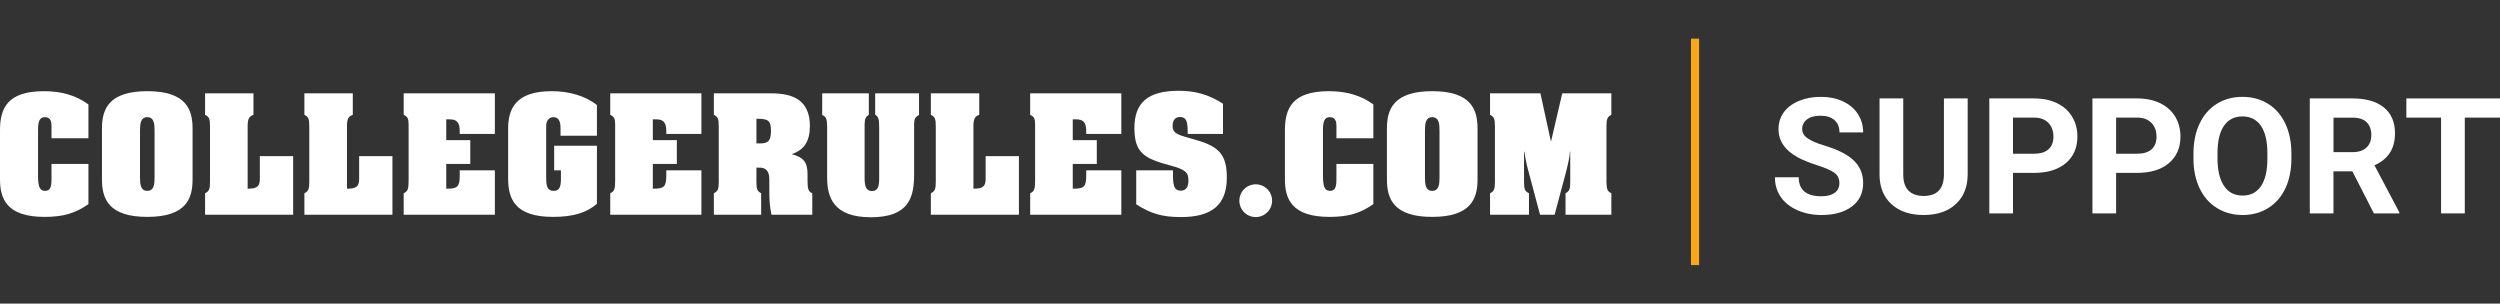 <svg version="1.2" xmlns="http://www.w3.org/2000/svg" viewBox="0 0 700 85" width="700" height="85">
	<rect x="0" y="0" width="700" height="85" fill="#333333" stroke="none"/>
	<style>
		.s0 { fill: #ffffff } 
		.s1 { fill: #f9a719 } 
	</style>
	<g id="SUPPORT WHITE">
		<g id="&lt;Group&gt;">
			<path id="&lt;Compound Path&gt;" class="s0" d="m515.03 51.31q0-1.88-1.33-2.89-1.33-1-4.78-2.12-3.45-1.12-5.46-2.2-5.48-2.96-5.48-7.98 0-2.61 1.47-4.66 1.47-2.04 4.22-3.19 2.75-1.15 6.18-1.15 3.45 0 6.15 1.25 2.7 1.25 4.19 3.52 1.49 2.28 1.49 5.18h-6.63q0-2.21-1.39-3.44-1.4-1.23-3.92-1.23-2.43 0-3.78 1.03-1.35 1.03-1.35 2.71 0 1.57 1.58 2.63 1.58 1.06 4.66 1.99 5.66 1.7 8.25 4.22 2.58 2.52 2.58 6.28 0 4.18-3.16 6.56-3.16 2.38-8.51 2.38-3.72 0-6.77-1.36-3.05-1.36-4.65-3.73-1.61-2.37-1.61-5.48h6.66q0 5.33 6.37 5.32 2.36 0 3.69-0.96 1.33-0.96 1.33-2.68z"/>
			<path id="&lt;Compound Path&gt;" class="s0" d="m550.95 27.56v21.2q0 5.29-3.3 8.36-3.31 3.08-9.04 3.08-5.64 0-8.95-2.99-3.32-2.98-3.39-8.2v-21.45h6.64v21.25q0 3.16 1.51 4.61 1.52 1.45 4.19 1.45 5.6 0 5.69-5.89v-21.42z"/>
			<path id="&lt;Compound Path&gt;" class="s0" d="m563.64 48.41v11.34h-6.63v-32.19h12.56q3.63 0 6.38 1.32 2.75 1.33 4.23 3.77 1.49 2.45 1.49 5.57 0 4.73-3.24 7.46-3.24 2.73-8.97 2.73zm0-5.37h5.93q2.63 0 4.01-1.24 1.38-1.24 1.38-3.54 0-2.37-1.39-3.83-1.39-1.45-3.85-1.5h-6.08z"/>
			<path id="&lt;Compound Path&gt;" class="s0" d="m592.51 48.41v11.34h-6.63v-32.19h12.56q3.62 0 6.38 1.32 2.75 1.33 4.23 3.77 1.48 2.45 1.48 5.57 0 4.73-3.24 7.46-3.24 2.73-8.96 2.73zm0-5.37h5.92q2.63 0 4.02-1.24 1.38-1.24 1.38-3.54 0-2.37-1.4-3.83-1.39-1.45-3.84-1.5h-6.08z"/>
			<path id="&lt;Compound Path&gt;" class="s0" d="m641.59 44.39q0 4.75-1.68 8.33-1.68 3.58-4.81 5.53-3.13 1.95-7.17 1.95-4.01 0-7.15-1.93-3.14-1.92-4.86-5.49-1.73-3.57-1.75-8.22v-1.59q0-4.75 1.72-8.37 1.71-3.61 4.84-5.55 3.13-1.93 7.15-1.93 4.03 0 7.16 1.93 3.13 1.94 4.84 5.55 1.71 3.62 1.71 8.35zm-6.72-1.46q0-5.06-1.81-7.7-1.82-2.63-5.18-2.63-3.34 0-5.15 2.6-1.81 2.6-1.83 7.62v1.57q0 4.93 1.81 7.65 1.81 2.72 5.22 2.72 3.34 0 5.13-2.62 1.79-2.62 1.81-7.64z"/>
			<path id="&lt;Compound Path&gt;" class="s0" d="m658.66 47.97h-5.29v11.78h-6.63v-32.19h11.96q5.71 0 8.8 2.54 3.1 2.54 3.1 7.19 0 3.29-1.43 5.49-1.42 2.2-4.32 3.51l6.96 13.15v0.31h-7.12zm-5.28-5.37h5.35q2.5 0 3.87-1.27 1.37-1.27 1.37-3.51 0-2.27-1.29-3.58-1.3-1.3-3.97-1.3h-5.33z"/>
			<path id="&lt;Compound Path&gt;" class="s0" d="m700 32.93h-9.86v26.82h-6.64v-26.82h-9.72v-5.37h26.22z"/>
		</g>
		<path id="&lt;Path&gt;" class="s1" d="m475.75 10.82v63.4h-2.27v-63.4z"/>
	</g>
	<g id="LOGO">
		<g id="&lt;Group&gt;">
			<path id="&lt;Compound Path&gt;" class="s0" d="m24.76 38.72h-10.34v-3.46c0-1.53-0.46-2.45-1.89-2.45-1.42 0-1.88 1.17-1.88 3.52v13.24c0.05 2.75 0.51 3.87 1.98 3.87 1.43 0 1.79-1.02 1.79-3.31v-4.23h10.34v11.26c-3.67 2.55-7.03 3.57-12.28 3.57-10.59 0-12.48-5.05-12.48-10.5v-13.75c0-6.01 1.94-10.95 12.28-10.95 4.94 0 9.02 1.17 12.48 3.71z"/>
			<path id="&lt;Compound Path&gt;" class="s0" d="m53.92 35.97v14.31c0 5.4-1.88 10.45-12.68 10.45-10.8 0-12.69-5.05-12.69-10.45v-14.31c0-5.4 1.89-10.44 12.69-10.44 10.8 0 12.68 5.04 12.68 10.44zm-10.64 13.75v-13.19c0-1.83-0.15-3.72-2.04-3.72-1.88 0-2.04 1.89-2.04 3.72v13.19c0 1.84 0.16 3.72 2.04 3.72 1.89 0 2.04-1.88 2.04-3.72z"/>
			<path id="&lt;Compound Path&gt;" class="s0" d="m57.42 54.11c1.12-0.56 1.38-1.13 1.38-3.21v-15.49c0-2.19-0.26-2.7-1.38-3.26v-6.01h13.55v6.01c-1.27 0.46-1.63 1.17-1.63 3.26v17.42h0.36c2.34-0.05 3.06-0.71 3.06-2.8v-6.32h9.32v16.41h-24.66z"/>
			<path id="&lt;Compound Path&gt;" class="s0" d="m85.23 54.11c1.12-0.56 1.37-1.13 1.37-3.21v-15.49c0-2.19-0.25-2.7-1.37-3.26v-6.01h13.55v6.01c-1.28 0.46-1.63 1.17-1.63 3.26v17.42h0.35c2.35-0.05 3.06-0.71 3.06-2.8v-6.32h9.32v16.41h-24.65z"/>
			<path id="&lt;Compound Path&gt;" class="s0" d="m113.03 54.11c1.17-0.56 1.38-1.13 1.38-3.72v-15.54c0-1.68-0.31-2.19-1.38-2.7v-6.01h25.53v11.36h-9.84v-0.77c0-2.39-0.76-3.31-2.8-3.31h-0.97v5.81h6.73v6.67h-6.73v6.93h0.41c2.75 0 3.36-0.66 3.36-3.62v-1.52h9.84v12.43h-25.53z"/>
			<path id="&lt;Compound Path&gt;" class="s0" d="m167.14 38.01h-10.19v-2.19c0-2.04-0.66-3.01-1.98-3.01-1.23 0-2.04 0.97-2.04 2.45v14.46c0 2.6 0.41 3.72 2.09 3.72 1.48 0 2.04-0.91 2.04-3.31v-2.44h-1.89v-6.88h11.97v16.25c-2.85 2.5-6.72 3.67-12.27 3.67-10.7 0-12.59-5.05-12.59-10.7v-14.06c0-5.4 2.04-10.44 12.18-10.44 4.99 0 9.37 1.32 12.68 3.87z"/>
			<path id="&lt;Compound Path&gt;" class="s0" d="m170.87 54.11c1.17-0.56 1.37-1.13 1.37-3.72v-15.54c0-1.68-0.3-2.19-1.37-2.7v-6.01h25.52v11.36h-9.83v-0.77c0-2.39-0.77-3.31-2.8-3.31h-0.97v5.81h6.72v6.67h-6.72v6.93h0.41c2.75 0 3.36-0.66 3.36-3.62v-1.52h9.83v12.43h-25.52z"/>
			<path id="&lt;Compound Path&gt;" class="s0" d="m199.88 54.11c1.12-0.56 1.37-1.13 1.37-3.21v-15.49c0-2.19-0.25-2.7-1.37-3.26v-6.01h16.14c6.07 0 10.75 1.93 10.75 9.17 0 4.23-1.63 6.72-5.09 7.84 3.36 0.92 4.43 2.29 4.43 5.66v1.78c0 2.34 0.26 3.11 1.33 3.52v6.01h-11.42c-0.45-2.09-0.61-3.82-0.61-6.42v-3.26c0-1.28-0.15-2.65-1.42-3.26-0.46-0.21-0.87-0.26-2.19-0.26v3.98c0 2.08 0.2 2.59 1.32 3.21v6.01h-13.24zm11.92-13.96h1.32c2.09-0.05 2.75-0.92 2.75-3.52 0-2.7-0.66-3.36-3.51-3.36h-0.56z"/>
			<path id="&lt;Compound Path&gt;" class="s0" d="m230.22 26.14h13.05v5.96c-0.97 0.71-1.12 1.17-1.18 2.75v14.87c0 2.25 0.31 3.77 2.04 3.77 1.84 0 2.04-1.52 2.04-3.77v-13.95c0-2.5-0.2-3.06-1.12-3.67v-5.96h12.28v6.06c-1.07 0.51-1.38 1.12-1.38 2.7v13.91c0 6.37-1.37 12.02-12.12 12.02-10.45 0-12.23-5.55-12.23-11.16v-14.26c-0.05-2.14-0.26-2.7-1.38-3.21z"/>
			<path id="&lt;Compound Path&gt;" class="s0" d="m260.64 54.11c1.12-0.56 1.38-1.13 1.38-3.21v-15.49c0-2.19-0.26-2.7-1.38-3.26v-6.01h13.55v6.01c-1.27 0.46-1.63 1.17-1.63 3.26v17.42h0.36c2.34-0.05 3.06-0.71 3.06-2.8v-6.32h9.32v16.41h-24.66z"/>
			<path id="&lt;Compound Path&gt;" class="s0" d="m288.45 54.11c1.17-0.56 1.38-1.13 1.38-3.72v-15.54c0-1.68-0.31-2.19-1.38-2.7v-6.01h25.52v11.36h-9.83v-0.77c0-2.39-0.76-3.31-2.8-3.31h-0.97v5.81h6.73v6.67h-6.73v6.93h0.41c2.75 0 3.36-0.66 3.36-3.62v-1.52h9.83v12.43h-25.52z"/>
			<path id="&lt;Compound Path&gt;" class="s0" d="m342.44 37.5h-9.89v-0.36c0-2.7-0.15-4.38-2.19-4.38-1.27 0-2.03 0.92-2.03 2.45 0 1.68 0.71 2.29 3.66 3.15l3.01 0.87c6.52 1.83 8.51 4.33 8.51 10.49 0 7.54-4.08 11.06-12.84 11.06-5.15 0-8.41-0.92-12.53-3.57v-9.52h10.29v0.91c0 3.01 0.15 4.79 2.19 4.79 1.53 0 2.14-1.17 2.14-2.85 0-2.29-0.82-3.06-5.15-4.23-6.93-1.88-9.98-3.31-9.98-10.39 0-7.13 3.67-10.5 12.43-10.5 4.68 0 8.4 1.07 12.38 3.62z"/>
			<path id="&lt;Compound Path&gt;" class="s0" d="m351.61 60.78c-2.54 0-4.59-2.05-4.59-4.59 0-2.53 2.05-4.58 4.59-4.58 2.53 0 4.58 2.05 4.58 4.58 0 2.54-2.05 4.59-4.58 4.59z"/>
			<path id="&lt;Compound Path&gt;" class="s0" d="m384.54 38.72h-10.34v-3.46c0-1.53-0.46-2.45-1.88-2.45-1.43 0-1.89 1.17-1.89 3.52v13.24c0.05 2.75 0.51 3.87 1.99 3.87 1.42 0 1.78-1.02 1.78-3.31v-4.23h10.34v11.26c-3.66 2.55-7.03 3.57-12.28 3.57-10.59 0-12.48-5.05-12.48-10.5v-13.75c0-6.01 1.94-10.95 12.28-10.95 4.94 0 9.02 1.17 12.48 3.71z"/>
			<path id="&lt;Compound Path&gt;" class="s0" d="m413.71 35.97v14.31c0 5.4-1.89 10.45-12.69 10.45-10.8 0-12.68-5.05-12.68-10.45v-14.31c0-5.4 1.88-10.44 12.68-10.44 10.8 0 12.69 5.04 12.69 10.44zm-10.65 13.75v-13.19c0-1.83-0.15-3.72-2.04-3.72-1.88 0-2.03 1.89-2.03 3.72v13.19c0 1.84 0.15 3.72 2.03 3.72 1.89 0 2.04-1.88 2.04-3.72z"/>
			<path id="&lt;Compound Path&gt;" class="s0" d="m417.21 54.11c1.12-0.56 1.37-1.13 1.37-3.21v-15.49c0-2.19-0.25-2.7-1.37-3.26v-6.01h14.11l2.9 13.34h0.1l3.11-13.34h13.75v6.01c-1.12 0.56-1.37 1.17-1.37 3.26v15.49c0.05 2.14 0.25 2.65 1.37 3.21v6.01h-12.83v-6.01c1.12-0.62 1.32-1.13 1.32-3.21v-8.46h-0.1c-0.05 1.37-0.41 3.06-1.12 5.86l-3.16 11.82h-4.08l-3.61-13.55c-0.26-0.97-0.61-2.91-0.77-4.13h-0.1v8.46c0 2.14 0.26 2.65 1.38 3.21v6.01h-10.9z"/>
		</g>
	</g>
</svg>